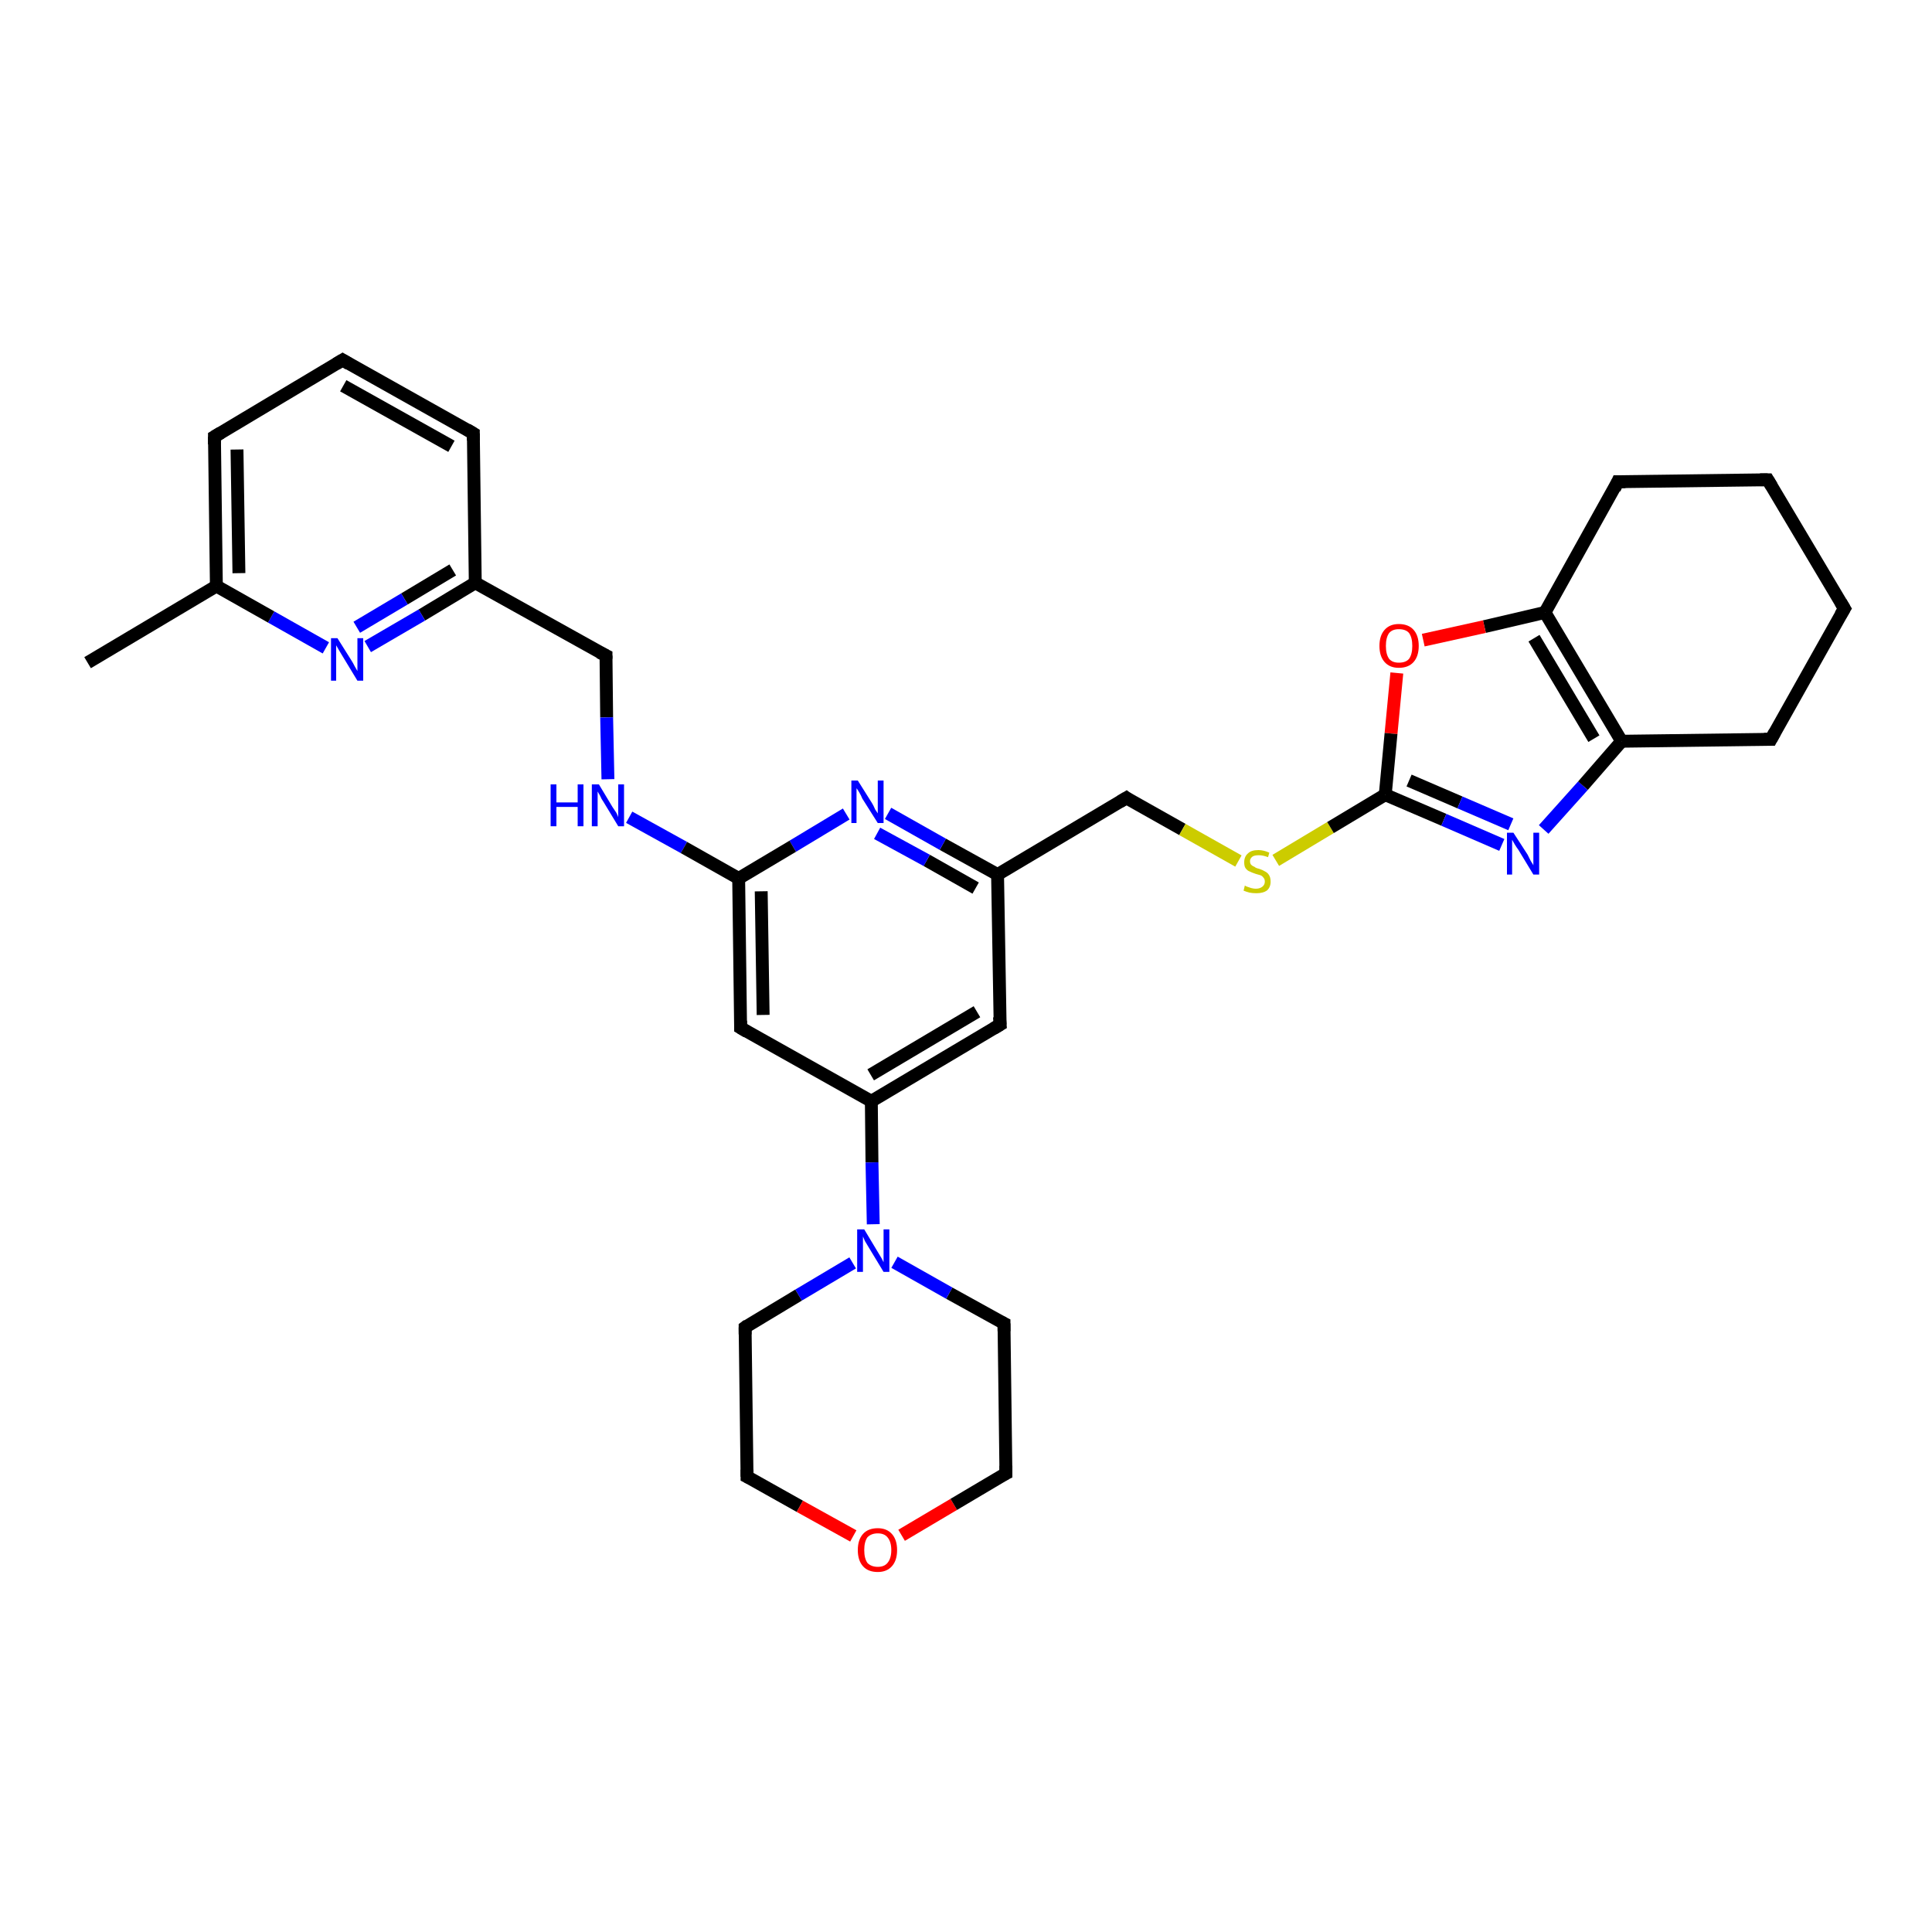<?xml version='1.0' encoding='iso-8859-1'?>
<svg version='1.1' baseProfile='full'
              xmlns='http://www.w3.org/2000/svg'
                      xmlns:rdkit='http://www.rdkit.org/xml'
                      xmlns:xlink='http://www.w3.org/1999/xlink'
                  xml:space='preserve'
width='300px' height='300px' viewBox='0 0 300 300'>
<!-- END OF HEADER -->
<rect style='opacity:1.0;fill:#FFFFFF;stroke:none' width='300.0' height='300.0' x='0.0' y='0.0'> </rect>
<path class='bond-0 atom-0 atom-1' d='M 13.6,102.9 L 33.6,91.0' style='fill:none;fill-rule:evenodd;stroke:#000000;stroke-width:2.0px;stroke-linecap:butt;stroke-linejoin:miter;stroke-opacity:1' />
<path class='bond-1 atom-1 atom-2' d='M 33.6,91.0 L 33.3,67.8' style='fill:none;fill-rule:evenodd;stroke:#000000;stroke-width:2.0px;stroke-linecap:butt;stroke-linejoin:miter;stroke-opacity:1' />
<path class='bond-1 atom-1 atom-2' d='M 37.1,89.0 L 36.8,69.8' style='fill:none;fill-rule:evenodd;stroke:#000000;stroke-width:2.0px;stroke-linecap:butt;stroke-linejoin:miter;stroke-opacity:1' />
<path class='bond-2 atom-2 atom-3' d='M 33.3,67.8 L 53.2,55.9' style='fill:none;fill-rule:evenodd;stroke:#000000;stroke-width:2.0px;stroke-linecap:butt;stroke-linejoin:miter;stroke-opacity:1' />
<path class='bond-3 atom-3 atom-4' d='M 53.2,55.9 L 73.5,67.3' style='fill:none;fill-rule:evenodd;stroke:#000000;stroke-width:2.0px;stroke-linecap:butt;stroke-linejoin:miter;stroke-opacity:1' />
<path class='bond-3 atom-3 atom-4' d='M 53.3,59.9 L 70.1,69.3' style='fill:none;fill-rule:evenodd;stroke:#000000;stroke-width:2.0px;stroke-linecap:butt;stroke-linejoin:miter;stroke-opacity:1' />
<path class='bond-4 atom-4 atom-5' d='M 73.5,67.3 L 73.8,90.5' style='fill:none;fill-rule:evenodd;stroke:#000000;stroke-width:2.0px;stroke-linecap:butt;stroke-linejoin:miter;stroke-opacity:1' />
<path class='bond-5 atom-5 atom-6' d='M 73.8,90.5 L 94.1,101.8' style='fill:none;fill-rule:evenodd;stroke:#000000;stroke-width:2.0px;stroke-linecap:butt;stroke-linejoin:miter;stroke-opacity:1' />
<path class='bond-6 atom-6 atom-7' d='M 94.1,101.8 L 94.2,111.4' style='fill:none;fill-rule:evenodd;stroke:#000000;stroke-width:2.0px;stroke-linecap:butt;stroke-linejoin:miter;stroke-opacity:1' />
<path class='bond-6 atom-6 atom-7' d='M 94.2,111.4 L 94.4,121.0' style='fill:none;fill-rule:evenodd;stroke:#0000FF;stroke-width:2.0px;stroke-linecap:butt;stroke-linejoin:miter;stroke-opacity:1' />
<path class='bond-7 atom-7 atom-8' d='M 97.7,126.9 L 106.2,131.6' style='fill:none;fill-rule:evenodd;stroke:#0000FF;stroke-width:2.0px;stroke-linecap:butt;stroke-linejoin:miter;stroke-opacity:1' />
<path class='bond-7 atom-7 atom-8' d='M 106.2,131.6 L 114.7,136.4' style='fill:none;fill-rule:evenodd;stroke:#000000;stroke-width:2.0px;stroke-linecap:butt;stroke-linejoin:miter;stroke-opacity:1' />
<path class='bond-8 atom-8 atom-9' d='M 114.7,136.4 L 115.0,159.6' style='fill:none;fill-rule:evenodd;stroke:#000000;stroke-width:2.0px;stroke-linecap:butt;stroke-linejoin:miter;stroke-opacity:1' />
<path class='bond-8 atom-8 atom-9' d='M 118.2,138.4 L 118.5,157.6' style='fill:none;fill-rule:evenodd;stroke:#000000;stroke-width:2.0px;stroke-linecap:butt;stroke-linejoin:miter;stroke-opacity:1' />
<path class='bond-9 atom-9 atom-10' d='M 115.0,159.6 L 135.3,171.0' style='fill:none;fill-rule:evenodd;stroke:#000000;stroke-width:2.0px;stroke-linecap:butt;stroke-linejoin:miter;stroke-opacity:1' />
<path class='bond-10 atom-10 atom-11' d='M 135.3,171.0 L 155.3,159.1' style='fill:none;fill-rule:evenodd;stroke:#000000;stroke-width:2.0px;stroke-linecap:butt;stroke-linejoin:miter;stroke-opacity:1' />
<path class='bond-10 atom-10 atom-11' d='M 135.2,166.9 L 151.7,157.1' style='fill:none;fill-rule:evenodd;stroke:#000000;stroke-width:2.0px;stroke-linecap:butt;stroke-linejoin:miter;stroke-opacity:1' />
<path class='bond-11 atom-11 atom-12' d='M 155.3,159.1 L 154.9,135.8' style='fill:none;fill-rule:evenodd;stroke:#000000;stroke-width:2.0px;stroke-linecap:butt;stroke-linejoin:miter;stroke-opacity:1' />
<path class='bond-12 atom-12 atom-13' d='M 154.9,135.8 L 174.9,123.9' style='fill:none;fill-rule:evenodd;stroke:#000000;stroke-width:2.0px;stroke-linecap:butt;stroke-linejoin:miter;stroke-opacity:1' />
<path class='bond-13 atom-13 atom-14' d='M 174.9,123.9 L 183.6,128.8' style='fill:none;fill-rule:evenodd;stroke:#000000;stroke-width:2.0px;stroke-linecap:butt;stroke-linejoin:miter;stroke-opacity:1' />
<path class='bond-13 atom-13 atom-14' d='M 183.6,128.8 L 192.3,133.7' style='fill:none;fill-rule:evenodd;stroke:#CCCC00;stroke-width:2.0px;stroke-linecap:butt;stroke-linejoin:miter;stroke-opacity:1' />
<path class='bond-14 atom-14 atom-15' d='M 198.1,133.6 L 206.6,128.5' style='fill:none;fill-rule:evenodd;stroke:#CCCC00;stroke-width:2.0px;stroke-linecap:butt;stroke-linejoin:miter;stroke-opacity:1' />
<path class='bond-14 atom-14 atom-15' d='M 206.6,128.5 L 215.1,123.4' style='fill:none;fill-rule:evenodd;stroke:#000000;stroke-width:2.0px;stroke-linecap:butt;stroke-linejoin:miter;stroke-opacity:1' />
<path class='bond-15 atom-15 atom-16' d='M 215.1,123.4 L 224.2,127.3' style='fill:none;fill-rule:evenodd;stroke:#000000;stroke-width:2.0px;stroke-linecap:butt;stroke-linejoin:miter;stroke-opacity:1' />
<path class='bond-15 atom-15 atom-16' d='M 224.2,127.3 L 233.2,131.2' style='fill:none;fill-rule:evenodd;stroke:#0000FF;stroke-width:2.0px;stroke-linecap:butt;stroke-linejoin:miter;stroke-opacity:1' />
<path class='bond-15 atom-15 atom-16' d='M 218.8,121.2 L 226.7,124.6' style='fill:none;fill-rule:evenodd;stroke:#000000;stroke-width:2.0px;stroke-linecap:butt;stroke-linejoin:miter;stroke-opacity:1' />
<path class='bond-15 atom-15 atom-16' d='M 226.7,124.6 L 234.6,128.0' style='fill:none;fill-rule:evenodd;stroke:#0000FF;stroke-width:2.0px;stroke-linecap:butt;stroke-linejoin:miter;stroke-opacity:1' />
<path class='bond-16 atom-16 atom-17' d='M 239.7,128.8 L 245.8,122.0' style='fill:none;fill-rule:evenodd;stroke:#0000FF;stroke-width:2.0px;stroke-linecap:butt;stroke-linejoin:miter;stroke-opacity:1' />
<path class='bond-16 atom-16 atom-17' d='M 245.8,122.0 L 251.8,115.1' style='fill:none;fill-rule:evenodd;stroke:#000000;stroke-width:2.0px;stroke-linecap:butt;stroke-linejoin:miter;stroke-opacity:1' />
<path class='bond-17 atom-17 atom-18' d='M 251.8,115.1 L 275.0,114.8' style='fill:none;fill-rule:evenodd;stroke:#000000;stroke-width:2.0px;stroke-linecap:butt;stroke-linejoin:miter;stroke-opacity:1' />
<path class='bond-18 atom-18 atom-19' d='M 275.0,114.8 L 286.4,94.5' style='fill:none;fill-rule:evenodd;stroke:#000000;stroke-width:2.0px;stroke-linecap:butt;stroke-linejoin:miter;stroke-opacity:1' />
<path class='bond-19 atom-19 atom-20' d='M 286.4,94.5 L 274.5,74.5' style='fill:none;fill-rule:evenodd;stroke:#000000;stroke-width:2.0px;stroke-linecap:butt;stroke-linejoin:miter;stroke-opacity:1' />
<path class='bond-20 atom-20 atom-21' d='M 274.5,74.5 L 251.2,74.8' style='fill:none;fill-rule:evenodd;stroke:#000000;stroke-width:2.0px;stroke-linecap:butt;stroke-linejoin:miter;stroke-opacity:1' />
<path class='bond-21 atom-21 atom-22' d='M 251.2,74.8 L 239.9,95.1' style='fill:none;fill-rule:evenodd;stroke:#000000;stroke-width:2.0px;stroke-linecap:butt;stroke-linejoin:miter;stroke-opacity:1' />
<path class='bond-22 atom-22 atom-23' d='M 239.9,95.1 L 230.5,97.3' style='fill:none;fill-rule:evenodd;stroke:#000000;stroke-width:2.0px;stroke-linecap:butt;stroke-linejoin:miter;stroke-opacity:1' />
<path class='bond-22 atom-22 atom-23' d='M 230.5,97.3 L 221.0,99.4' style='fill:none;fill-rule:evenodd;stroke:#FF0000;stroke-width:2.0px;stroke-linecap:butt;stroke-linejoin:miter;stroke-opacity:1' />
<path class='bond-23 atom-12 atom-24' d='M 154.9,135.8 L 146.4,131.1' style='fill:none;fill-rule:evenodd;stroke:#000000;stroke-width:2.0px;stroke-linecap:butt;stroke-linejoin:miter;stroke-opacity:1' />
<path class='bond-23 atom-12 atom-24' d='M 146.4,131.1 L 137.9,126.3' style='fill:none;fill-rule:evenodd;stroke:#0000FF;stroke-width:2.0px;stroke-linecap:butt;stroke-linejoin:miter;stroke-opacity:1' />
<path class='bond-23 atom-12 atom-24' d='M 151.5,137.9 L 143.9,133.6' style='fill:none;fill-rule:evenodd;stroke:#000000;stroke-width:2.0px;stroke-linecap:butt;stroke-linejoin:miter;stroke-opacity:1' />
<path class='bond-23 atom-12 atom-24' d='M 143.9,133.6 L 136.2,129.4' style='fill:none;fill-rule:evenodd;stroke:#0000FF;stroke-width:2.0px;stroke-linecap:butt;stroke-linejoin:miter;stroke-opacity:1' />
<path class='bond-24 atom-10 atom-25' d='M 135.3,171.0 L 135.4,180.5' style='fill:none;fill-rule:evenodd;stroke:#000000;stroke-width:2.0px;stroke-linecap:butt;stroke-linejoin:miter;stroke-opacity:1' />
<path class='bond-24 atom-10 atom-25' d='M 135.4,180.5 L 135.6,190.1' style='fill:none;fill-rule:evenodd;stroke:#0000FF;stroke-width:2.0px;stroke-linecap:butt;stroke-linejoin:miter;stroke-opacity:1' />
<path class='bond-25 atom-25 atom-26' d='M 132.4,196.1 L 124.0,201.1' style='fill:none;fill-rule:evenodd;stroke:#0000FF;stroke-width:2.0px;stroke-linecap:butt;stroke-linejoin:miter;stroke-opacity:1' />
<path class='bond-25 atom-25 atom-26' d='M 124.0,201.1 L 115.7,206.1' style='fill:none;fill-rule:evenodd;stroke:#000000;stroke-width:2.0px;stroke-linecap:butt;stroke-linejoin:miter;stroke-opacity:1' />
<path class='bond-26 atom-26 atom-27' d='M 115.7,206.1 L 116.0,229.3' style='fill:none;fill-rule:evenodd;stroke:#000000;stroke-width:2.0px;stroke-linecap:butt;stroke-linejoin:miter;stroke-opacity:1' />
<path class='bond-27 atom-27 atom-28' d='M 116.0,229.3 L 124.2,233.9' style='fill:none;fill-rule:evenodd;stroke:#000000;stroke-width:2.0px;stroke-linecap:butt;stroke-linejoin:miter;stroke-opacity:1' />
<path class='bond-27 atom-27 atom-28' d='M 124.2,233.9 L 132.5,238.5' style='fill:none;fill-rule:evenodd;stroke:#FF0000;stroke-width:2.0px;stroke-linecap:butt;stroke-linejoin:miter;stroke-opacity:1' />
<path class='bond-28 atom-28 atom-29' d='M 140.0,238.4 L 148.1,233.6' style='fill:none;fill-rule:evenodd;stroke:#FF0000;stroke-width:2.0px;stroke-linecap:butt;stroke-linejoin:miter;stroke-opacity:1' />
<path class='bond-28 atom-28 atom-29' d='M 148.1,233.6 L 156.2,228.8' style='fill:none;fill-rule:evenodd;stroke:#000000;stroke-width:2.0px;stroke-linecap:butt;stroke-linejoin:miter;stroke-opacity:1' />
<path class='bond-29 atom-29 atom-30' d='M 156.2,228.8 L 155.9,205.5' style='fill:none;fill-rule:evenodd;stroke:#000000;stroke-width:2.0px;stroke-linecap:butt;stroke-linejoin:miter;stroke-opacity:1' />
<path class='bond-30 atom-5 atom-31' d='M 73.8,90.5 L 65.5,95.5' style='fill:none;fill-rule:evenodd;stroke:#000000;stroke-width:2.0px;stroke-linecap:butt;stroke-linejoin:miter;stroke-opacity:1' />
<path class='bond-30 atom-5 atom-31' d='M 65.5,95.5 L 57.1,100.4' style='fill:none;fill-rule:evenodd;stroke:#0000FF;stroke-width:2.0px;stroke-linecap:butt;stroke-linejoin:miter;stroke-opacity:1' />
<path class='bond-30 atom-5 atom-31' d='M 70.3,88.5 L 62.8,93.0' style='fill:none;fill-rule:evenodd;stroke:#000000;stroke-width:2.0px;stroke-linecap:butt;stroke-linejoin:miter;stroke-opacity:1' />
<path class='bond-30 atom-5 atom-31' d='M 62.8,93.0 L 55.4,97.4' style='fill:none;fill-rule:evenodd;stroke:#0000FF;stroke-width:2.0px;stroke-linecap:butt;stroke-linejoin:miter;stroke-opacity:1' />
<path class='bond-31 atom-31 atom-1' d='M 50.6,100.6 L 42.1,95.8' style='fill:none;fill-rule:evenodd;stroke:#0000FF;stroke-width:2.0px;stroke-linecap:butt;stroke-linejoin:miter;stroke-opacity:1' />
<path class='bond-31 atom-31 atom-1' d='M 42.1,95.8 L 33.6,91.0' style='fill:none;fill-rule:evenodd;stroke:#000000;stroke-width:2.0px;stroke-linecap:butt;stroke-linejoin:miter;stroke-opacity:1' />
<path class='bond-32 atom-24 atom-8' d='M 131.4,126.4 L 123.1,131.4' style='fill:none;fill-rule:evenodd;stroke:#0000FF;stroke-width:2.0px;stroke-linecap:butt;stroke-linejoin:miter;stroke-opacity:1' />
<path class='bond-32 atom-24 atom-8' d='M 123.1,131.4 L 114.7,136.4' style='fill:none;fill-rule:evenodd;stroke:#000000;stroke-width:2.0px;stroke-linecap:butt;stroke-linejoin:miter;stroke-opacity:1' />
<path class='bond-33 atom-30 atom-25' d='M 155.9,205.5 L 147.4,200.8' style='fill:none;fill-rule:evenodd;stroke:#000000;stroke-width:2.0px;stroke-linecap:butt;stroke-linejoin:miter;stroke-opacity:1' />
<path class='bond-33 atom-30 atom-25' d='M 147.4,200.8 L 138.9,196.0' style='fill:none;fill-rule:evenodd;stroke:#0000FF;stroke-width:2.0px;stroke-linecap:butt;stroke-linejoin:miter;stroke-opacity:1' />
<path class='bond-34 atom-23 atom-15' d='M 216.9,104.5 L 216.0,113.9' style='fill:none;fill-rule:evenodd;stroke:#FF0000;stroke-width:2.0px;stroke-linecap:butt;stroke-linejoin:miter;stroke-opacity:1' />
<path class='bond-34 atom-23 atom-15' d='M 216.0,113.9 L 215.1,123.4' style='fill:none;fill-rule:evenodd;stroke:#000000;stroke-width:2.0px;stroke-linecap:butt;stroke-linejoin:miter;stroke-opacity:1' />
<path class='bond-35 atom-22 atom-17' d='M 239.9,95.1 L 251.8,115.1' style='fill:none;fill-rule:evenodd;stroke:#000000;stroke-width:2.0px;stroke-linecap:butt;stroke-linejoin:miter;stroke-opacity:1' />
<path class='bond-35 atom-22 atom-17' d='M 238.2,99.1 L 247.5,114.7' style='fill:none;fill-rule:evenodd;stroke:#000000;stroke-width:2.0px;stroke-linecap:butt;stroke-linejoin:miter;stroke-opacity:1' />
<path d='M 33.3,69.0 L 33.3,67.8 L 34.3,67.2' style='fill:none;stroke:#000000;stroke-width:2.0px;stroke-linecap:butt;stroke-linejoin:miter;stroke-opacity:1;' />
<path d='M 52.2,56.5 L 53.2,55.9 L 54.2,56.5' style='fill:none;stroke:#000000;stroke-width:2.0px;stroke-linecap:butt;stroke-linejoin:miter;stroke-opacity:1;' />
<path d='M 72.5,66.7 L 73.5,67.3 L 73.5,68.4' style='fill:none;stroke:#000000;stroke-width:2.0px;stroke-linecap:butt;stroke-linejoin:miter;stroke-opacity:1;' />
<path d='M 93.1,101.3 L 94.1,101.8 L 94.1,102.3' style='fill:none;stroke:#000000;stroke-width:2.0px;stroke-linecap:butt;stroke-linejoin:miter;stroke-opacity:1;' />
<path d='M 115.0,158.5 L 115.0,159.6 L 116.0,160.2' style='fill:none;stroke:#000000;stroke-width:2.0px;stroke-linecap:butt;stroke-linejoin:miter;stroke-opacity:1;' />
<path d='M 154.3,159.7 L 155.3,159.1 L 155.2,157.9' style='fill:none;stroke:#000000;stroke-width:2.0px;stroke-linecap:butt;stroke-linejoin:miter;stroke-opacity:1;' />
<path d='M 173.9,124.5 L 174.9,123.9 L 175.3,124.2' style='fill:none;stroke:#000000;stroke-width:2.0px;stroke-linecap:butt;stroke-linejoin:miter;stroke-opacity:1;' />
<path d='M 273.9,114.8 L 275.0,114.8 L 275.6,113.7' style='fill:none;stroke:#000000;stroke-width:2.0px;stroke-linecap:butt;stroke-linejoin:miter;stroke-opacity:1;' />
<path d='M 285.8,95.5 L 286.4,94.5 L 285.8,93.5' style='fill:none;stroke:#000000;stroke-width:2.0px;stroke-linecap:butt;stroke-linejoin:miter;stroke-opacity:1;' />
<path d='M 275.1,75.5 L 274.5,74.5 L 273.3,74.5' style='fill:none;stroke:#000000;stroke-width:2.0px;stroke-linecap:butt;stroke-linejoin:miter;stroke-opacity:1;' />
<path d='M 252.4,74.8 L 251.2,74.8 L 250.7,75.9' style='fill:none;stroke:#000000;stroke-width:2.0px;stroke-linecap:butt;stroke-linejoin:miter;stroke-opacity:1;' />
<path d='M 116.1,205.8 L 115.7,206.1 L 115.7,207.2' style='fill:none;stroke:#000000;stroke-width:2.0px;stroke-linecap:butt;stroke-linejoin:miter;stroke-opacity:1;' />
<path d='M 116.0,228.2 L 116.0,229.3 L 116.4,229.5' style='fill:none;stroke:#000000;stroke-width:2.0px;stroke-linecap:butt;stroke-linejoin:miter;stroke-opacity:1;' />
<path d='M 155.8,229.0 L 156.2,228.8 L 156.2,227.6' style='fill:none;stroke:#000000;stroke-width:2.0px;stroke-linecap:butt;stroke-linejoin:miter;stroke-opacity:1;' />
<path d='M 155.9,206.7 L 155.9,205.5 L 155.5,205.3' style='fill:none;stroke:#000000;stroke-width:2.0px;stroke-linecap:butt;stroke-linejoin:miter;stroke-opacity:1;' />
<path class='atom-7' d='M 85.5 121.8
L 86.4 121.8
L 86.4 124.6
L 89.7 124.6
L 89.7 121.8
L 90.6 121.8
L 90.6 128.3
L 89.7 128.3
L 89.7 125.3
L 86.4 125.3
L 86.4 128.3
L 85.5 128.3
L 85.5 121.8
' fill='#0000FF'/>
<path class='atom-7' d='M 93.0 121.8
L 95.1 125.3
Q 95.3 125.6, 95.7 126.2
Q 96.0 126.8, 96.0 126.9
L 96.0 121.8
L 96.9 121.8
L 96.9 128.3
L 96.0 128.3
L 93.7 124.5
Q 93.4 124.1, 93.2 123.6
Q 92.9 123.1, 92.8 122.9
L 92.8 128.3
L 91.9 128.3
L 91.9 121.8
L 93.0 121.8
' fill='#0000FF'/>
<path class='atom-14' d='M 193.3 137.5
Q 193.4 137.6, 193.7 137.7
Q 194.0 137.8, 194.3 137.9
Q 194.7 138.0, 195.0 138.0
Q 195.6 138.0, 196.0 137.7
Q 196.4 137.4, 196.4 136.9
Q 196.4 136.5, 196.2 136.3
Q 196.0 136.0, 195.7 135.9
Q 195.4 135.8, 195.0 135.7
Q 194.4 135.5, 194.0 135.3
Q 193.7 135.2, 193.4 134.8
Q 193.2 134.5, 193.2 133.9
Q 193.2 133.0, 193.8 132.5
Q 194.3 132.0, 195.4 132.0
Q 196.2 132.0, 197.1 132.4
L 196.9 133.1
Q 196.1 132.8, 195.5 132.8
Q 194.8 132.8, 194.5 133.0
Q 194.1 133.3, 194.1 133.7
Q 194.1 134.1, 194.3 134.3
Q 194.5 134.5, 194.8 134.6
Q 195.0 134.8, 195.5 134.9
Q 196.1 135.1, 196.4 135.3
Q 196.8 135.5, 197.0 135.8
Q 197.3 136.2, 197.3 136.9
Q 197.3 137.8, 196.7 138.3
Q 196.1 138.7, 195.1 138.7
Q 194.5 138.7, 194.0 138.6
Q 193.6 138.5, 193.1 138.3
L 193.3 137.5
' fill='#CCCC00'/>
<path class='atom-16' d='M 235.0 129.3
L 237.2 132.7
Q 237.4 133.1, 237.7 133.7
Q 238.1 134.3, 238.1 134.4
L 238.1 129.3
L 239.0 129.3
L 239.0 135.8
L 238.1 135.8
L 235.8 132.0
Q 235.5 131.6, 235.2 131.1
Q 234.9 130.6, 234.8 130.4
L 234.8 135.8
L 234.0 135.8
L 234.0 129.3
L 235.0 129.3
' fill='#0000FF'/>
<path class='atom-23' d='M 214.2 100.3
Q 214.2 98.7, 215.0 97.8
Q 215.8 96.9, 217.2 96.9
Q 218.7 96.9, 219.5 97.8
Q 220.3 98.7, 220.3 100.3
Q 220.3 101.9, 219.5 102.8
Q 218.7 103.7, 217.2 103.7
Q 215.8 103.7, 215.0 102.8
Q 214.2 101.9, 214.2 100.3
M 217.2 102.9
Q 218.3 102.9, 218.8 102.3
Q 219.3 101.6, 219.3 100.3
Q 219.3 99.0, 218.8 98.3
Q 218.3 97.7, 217.2 97.7
Q 216.2 97.7, 215.7 98.3
Q 215.2 99.0, 215.2 100.3
Q 215.2 101.6, 215.7 102.3
Q 216.2 102.9, 217.2 102.9
' fill='#FF0000'/>
<path class='atom-24' d='M 133.2 121.2
L 135.4 124.7
Q 135.6 125.0, 135.9 125.7
Q 136.3 126.3, 136.3 126.3
L 136.3 121.2
L 137.2 121.2
L 137.2 127.8
L 136.3 127.8
L 133.9 124.0
Q 133.7 123.5, 133.4 123.0
Q 133.1 122.5, 133.0 122.4
L 133.0 127.8
L 132.2 127.8
L 132.2 121.2
L 133.2 121.2
' fill='#0000FF'/>
<path class='atom-25' d='M 134.2 190.9
L 136.3 194.4
Q 136.5 194.7, 136.9 195.4
Q 137.2 196.0, 137.2 196.0
L 137.2 190.9
L 138.1 190.9
L 138.1 197.5
L 137.2 197.5
L 134.9 193.7
Q 134.6 193.2, 134.3 192.7
Q 134.1 192.2, 134.0 192.0
L 134.0 197.5
L 133.1 197.5
L 133.1 190.9
L 134.2 190.9
' fill='#0000FF'/>
<path class='atom-28' d='M 133.2 240.7
Q 133.2 239.1, 134.0 238.2
Q 134.8 237.3, 136.3 237.3
Q 137.7 237.3, 138.5 238.2
Q 139.3 239.1, 139.3 240.7
Q 139.3 242.3, 138.5 243.2
Q 137.7 244.1, 136.3 244.1
Q 134.8 244.1, 134.0 243.2
Q 133.2 242.3, 133.2 240.7
M 136.3 243.3
Q 137.3 243.3, 137.8 242.7
Q 138.4 242.0, 138.4 240.7
Q 138.4 239.4, 137.8 238.7
Q 137.3 238.1, 136.3 238.1
Q 135.3 238.1, 134.7 238.7
Q 134.2 239.4, 134.2 240.7
Q 134.2 242.0, 134.7 242.7
Q 135.3 243.3, 136.3 243.3
' fill='#FF0000'/>
<path class='atom-31' d='M 52.4 99.1
L 54.6 102.6
Q 54.8 102.9, 55.1 103.5
Q 55.5 104.2, 55.5 104.2
L 55.5 99.1
L 56.4 99.1
L 56.4 105.7
L 55.5 105.7
L 53.2 101.9
Q 52.9 101.4, 52.6 100.9
Q 52.3 100.4, 52.2 100.2
L 52.2 105.7
L 51.4 105.7
L 51.4 99.1
L 52.4 99.1
' fill='#0000FF'/>
</svg>
